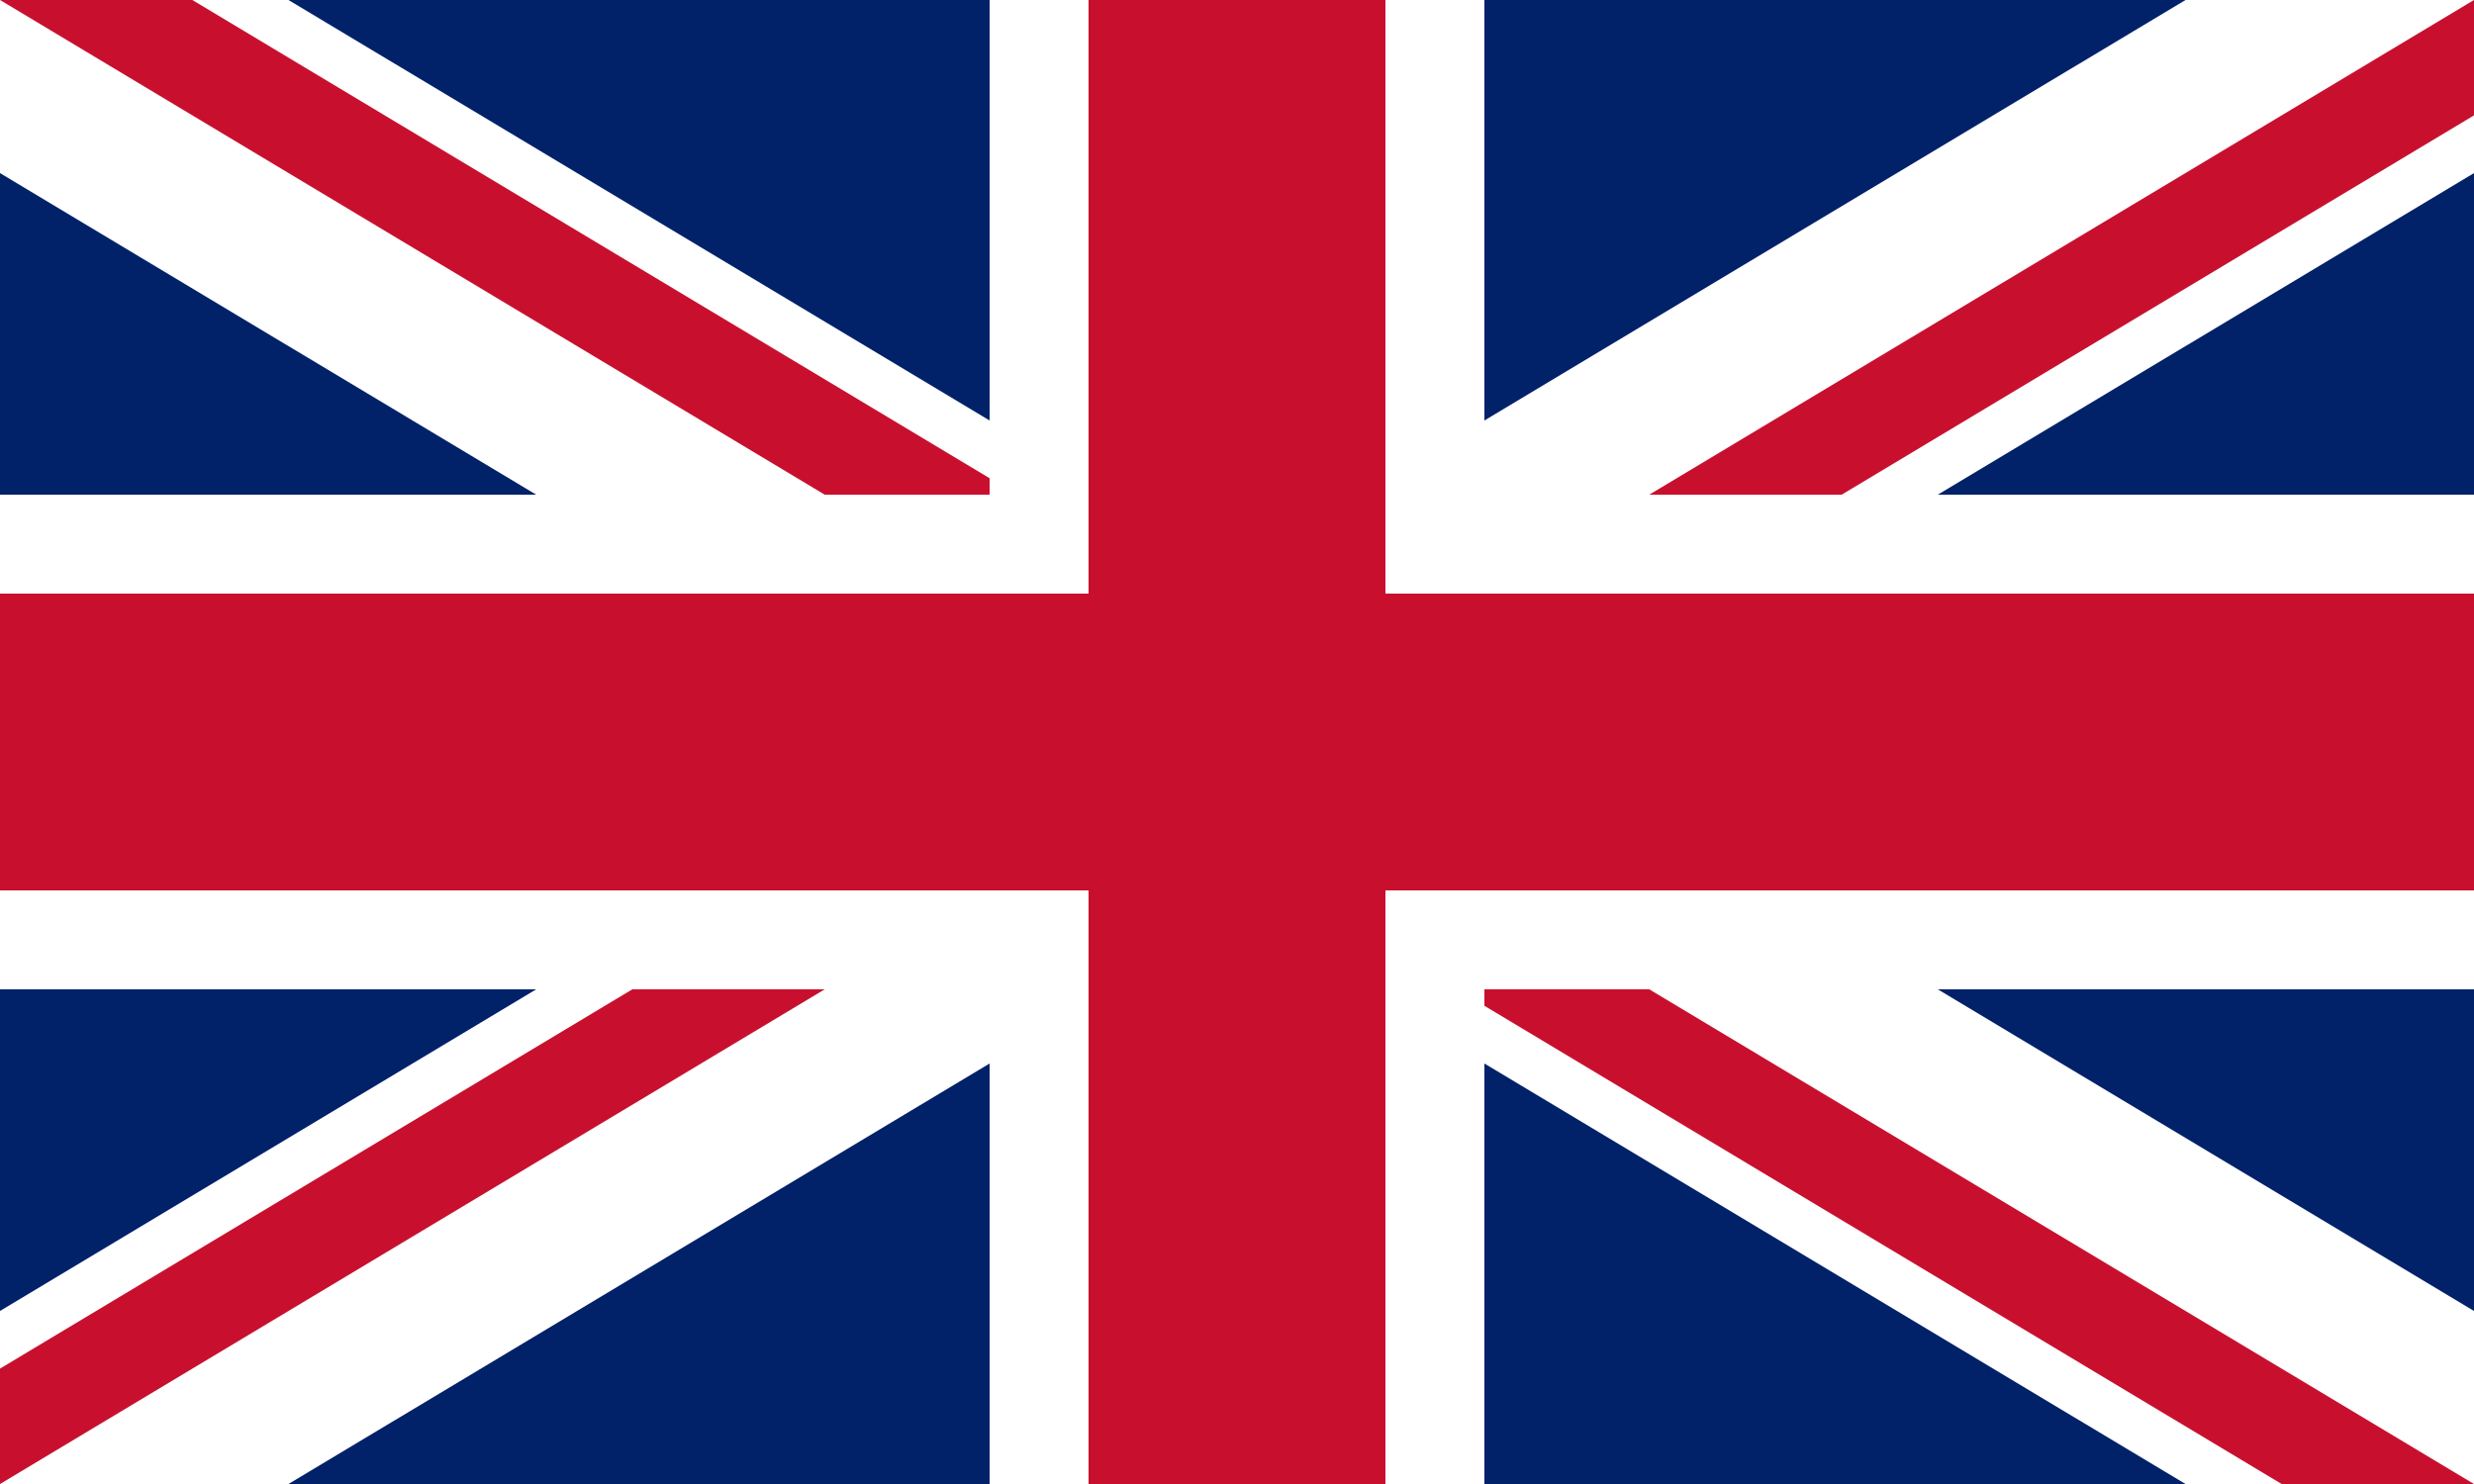 <svg width="50" height="30" viewBox="0 0 50 30" fill="none" xmlns="http://www.w3.org/2000/svg">
<path d="M0 0V30H50V0H0Z" fill="#012169"/>
<path d="M30 8.501V0H20V8.501L5.831 0H1.79291e-05L0 3.499L10.836 10H0V20H10.836L0 26.502V30H5.831L20 21.499V30H30V21.499L44.169 30H50V26.502L39.164 20H50V10H39.164L50 3.499V0H44.169L30 8.501Z" fill="white"/>
<path d="M22 12V0H28V12H50V18H28V30H22V18H0V12H22Z" fill="#C8102E"/>
<path d="M16.667 10L0 1.96695e-05L3.887 0L20 9.668V10H16.667Z" fill="#C8102E"/>
<path d="M33.333 10L50 0V2.332L37.221 10H33.333Z" fill="#C8102E"/>
<path d="M50 30L33.333 20H30V20.332L46.113 30H50Z" fill="#C8102E"/>
<path d="M16.667 20L0 30V27.668L12.779 20H16.667Z" fill="#C8102E"/>
</svg>
